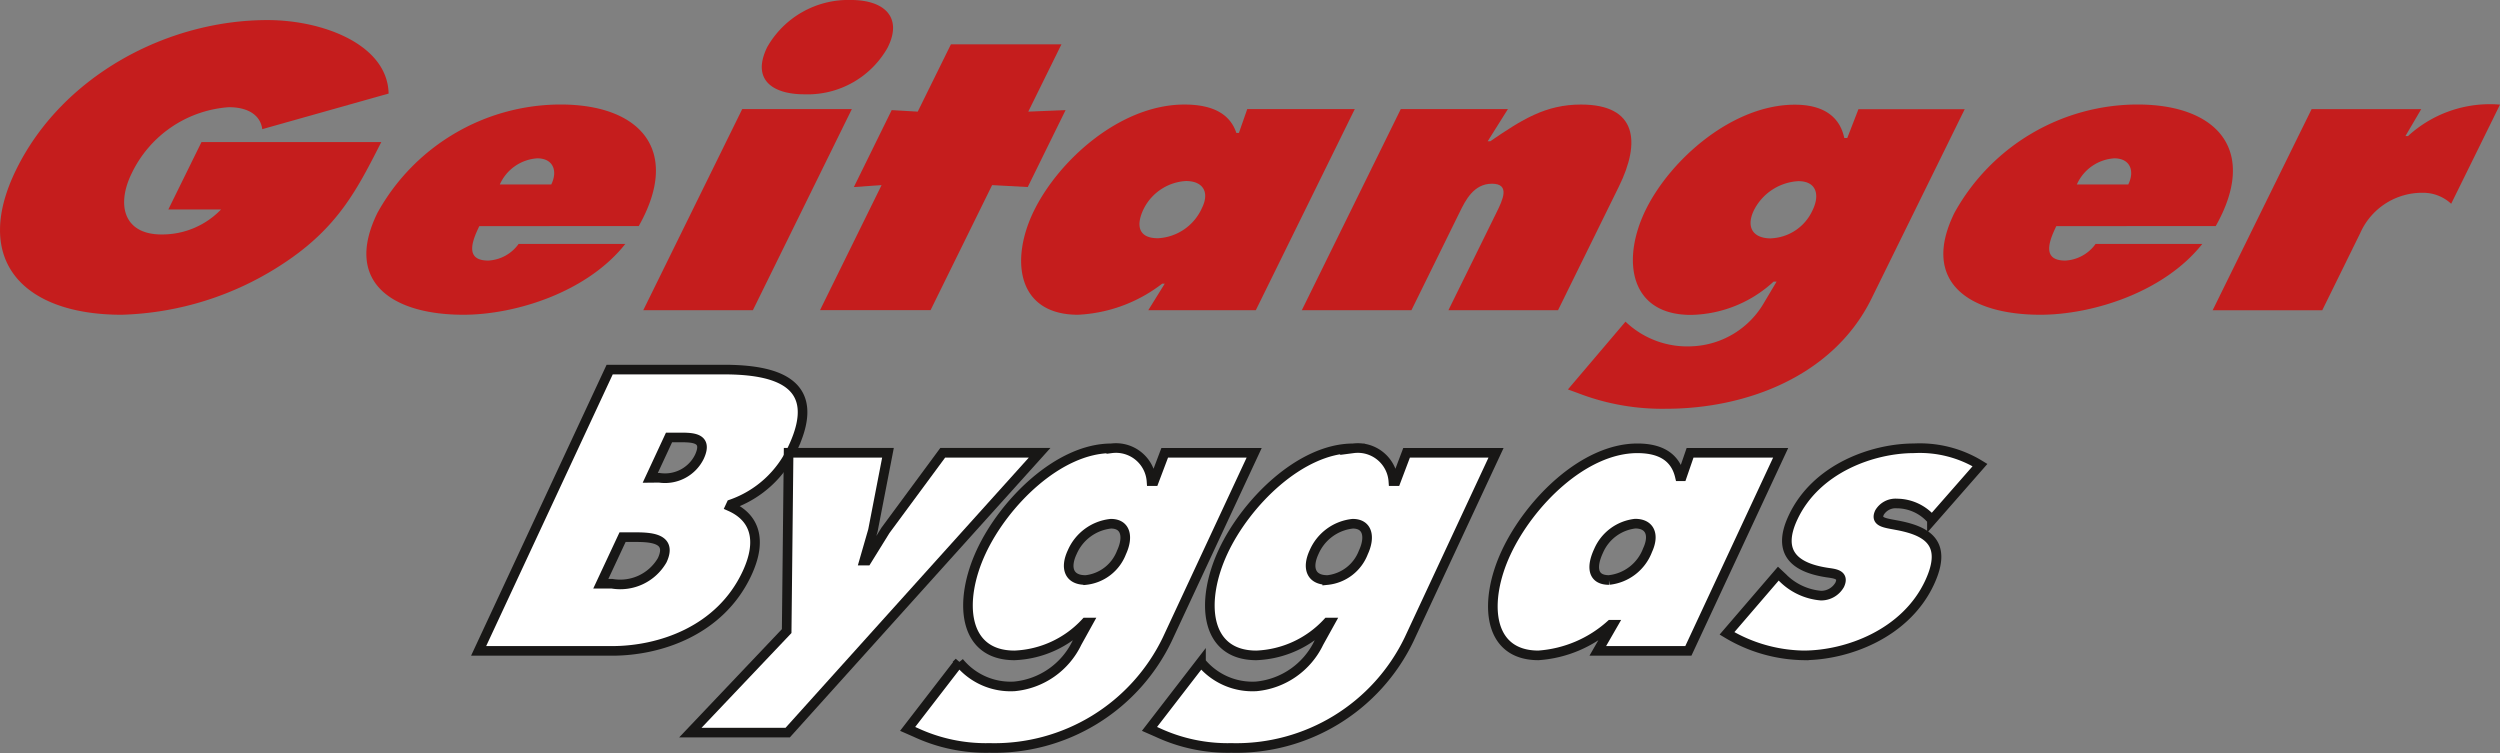 <?xml version="1.0" encoding="UTF-8"?>
<svg xmlns="http://www.w3.org/2000/svg" xmlns:xlink="http://www.w3.org/1999/xlink" id="Group_5310" data-name="Group 5310" width="130" height="39.164" viewBox="0 0 130 39.164">
  <rect x="0" y="0" width="130" height="39.164" fill="#808080" stroke="none"/>
  <defs>
    <clipPath id="clip-path">
      <rect id="Rectangle_552" data-name="Rectangle 552" width="130" height="39.164" fill="none"></rect>
    </clipPath>
  </defs>
  <g id="Group_5309" data-name="Group 5309" clip-path="url(#clip-path)">
    <path id="Path_14801" data-name="Path 14801" d="M19.828,10.147c-1.236,2.422-2.234,4.451-5.132,6.342a16.063,16.063,0,0,1-8.372,2.639c-5.084,0-7.819-2.8-5.474-7.563,2.384-4.845,7.82-7.76,13.058-7.76,2.9,0,6.245,1.28,6.3,3.821l-6.57,1.851c-.1-.748-.764-1.142-1.737-1.142a6.074,6.074,0,0,0-5.056,3.447c-.8,1.635-.411,3.171,1.557,3.171a4.25,4.25,0,0,0,3.093-1.3H8.753l1.725-3.506Z" transform="translate(0 -2.761)" fill="#c51d1d"></path>
    <path id="Path_14802" data-name="Path 14802" d="M75.308,26.134c-.416.847-.727,1.792.467,1.792a2.068,2.068,0,0,0,1.576-.866H82.9c-1.992,2.521-5.725,3.683-8.422,3.683-3.691,0-6.24-1.694-4.467-5.3a10.9,10.9,0,0,1,9.514-5.633c4.178,0,6.289,2.4,4.073,6.322Zm3.741-2.166c.349-.709.094-1.359-.724-1.359a2.294,2.294,0,0,0-1.951,1.359Z" transform="translate(-50.383 -14.376)" fill="#c51d1d"></path>
    <path id="Path_14803" data-name="Path 14803" d="M127.059,5.673h5.7l-5.146,10.458h-5.7Zm7.58-3.23a4.777,4.777,0,0,1-4.35,2.462c-1.636,0-2.771-.748-1.927-2.462A4.85,4.85,0,0,1,132.7,0c1.791,0,2.684.925,1.937,2.442" transform="translate(-88.463 -0.001)" fill="#c51d1d"></path>
    <path id="Path_14804" data-name="Path 14804" d="M166.252,11.9l1.94-.079-1.967,4-1.853-.1-3.2,6.5h-5.748l3.2-6.5-1.441.1,1.967-4,1.354.079L162.23,8.4h5.747Z" transform="translate(-112.782 -6.095)" fill="#c51d1d"></path>
    <path id="Path_14805" data-name="Path 14805" d="M200.995,29.128h-.133a7.759,7.759,0,0,1-4.376,1.615c-3.183,0-3.536-2.876-2.286-5.416,1.3-2.639,4.5-5.515,7.82-5.515,1.415,0,2.363.453,2.7,1.477h.133l.434-1.241h5.592l-5.146,10.458h-5.592Zm-.362-2.363a2.655,2.655,0,0,0,2.3-1.576c.4-.808.069-1.4-.837-1.4a2.627,2.627,0,0,0-2.189,1.438c-.407.827-.314,1.536.725,1.536" transform="translate(-140.43 -14.376)" fill="#c51d1d"></path>
    <path id="Path_14806" data-name="Path 14806" d="M256.373,21.722h.133c1.668-1.142,2.886-1.91,4.72-1.91,2.918,0,3.108,1.95,1.974,4.254l-3.169,6.44h-5.7l2.51-5.1c.3-.61.727-1.477-.246-1.477-.951,0-1.377.866-1.677,1.477l-2.51,5.1h-5.7l5.146-10.458h5.571Z" transform="translate(-179.013 -14.376)" fill="#c51d1d"></path>
    <path id="Path_14807" data-name="Path 14807" d="M312.948,29.9c-2.006,4.077-6.578,5.731-10.668,5.731a12.12,12.12,0,0,1-4.633-.827l-.488-.177,2.995-3.525a4.648,4.648,0,0,0,3.482,1.28,4.539,4.539,0,0,0,3.742-2.3l.634-1.064h-.155a6.5,6.5,0,0,1-4.3,1.733c-3.205,0-3.625-2.876-2.346-5.475s4.5-5.456,7.747-5.456c1.5,0,2.342.631,2.573,1.733h.155l.582-1.5h5.526Zm-5.223-3.131a2.484,2.484,0,0,0,2.154-1.457c.388-.788.216-1.516-.735-1.516a2.759,2.759,0,0,0-2.306,1.5c-.417.847-.108,1.477.887,1.477" transform="translate(-215.628 -14.376)" fill="#c51d1d"></path>
    <path id="Path_14808" data-name="Path 14808" d="M374.186,26.134c-.416.847-.727,1.792.466,1.792a2.067,2.067,0,0,0,1.576-.866h5.548c-1.992,2.521-5.725,3.683-8.422,3.683-3.692,0-6.24-1.694-4.466-5.3a10.9,10.9,0,0,1,9.514-5.633c4.178,0,6.289,2.4,4.073,6.322Zm3.741-2.166c.349-.709.094-1.359-.724-1.359a2.293,2.293,0,0,0-1.95,1.359Z" transform="translate(-267.257 -14.376)" fill="#c51d1d"></path>
    <path id="Path_14809" data-name="Path 14809" d="M431.746,24.963a2.137,2.137,0,0,0-1.465-.571,3.516,3.516,0,0,0-3.26,2.088L425.043,30.5h-5.7l5.146-10.458h5.7l-.821,1.4h.133a6.3,6.3,0,0,1,4.784-1.635Z" transform="translate(-304.285 -14.367)" fill="#c51d1d"></path>
    <path id="Path_14810" data-name="Path 14810" d="M97.525,70.044h5.937c2.717,0,5.173.679,3.6,4.055a5.521,5.521,0,0,1-3.216,2.949l-.054.116c1.263.563,1.689,1.727.876,3.473-1.4,3.007-4.56,4.035-7.016,4.035H90.71Zm-.461,11.135h.577a2.52,2.52,0,0,0,2.616-1.222c.57-1.222-.742-1.2-1.561-1.2h-.5ZM100.1,75.67a1.992,1.992,0,0,0,2.088-1.086c.506-1.087-.479-1.009-1.223-1.009h-.354l-.976,2.1Z" transform="translate(-65.822 -50.826)" fill="#fff"></path>
    <path id="Path_14811" data-name="Path 14811" d="M97.525,70.044h5.937c2.717,0,5.173.679,3.6,4.055a5.521,5.521,0,0,1-3.216,2.949l-.054.116c1.263.563,1.689,1.727.876,3.473-1.4,3.007-4.56,4.035-7.016,4.035H90.71Zm-.461,11.135h.577a2.52,2.52,0,0,0,2.616-1.222c.57-1.222-.742-1.2-1.561-1.2h-.5ZM100.1,75.67a1.992,1.992,0,0,0,2.088-1.086c.506-1.087-.479-1.009-1.223-1.009h-.354l-.976,2.1Z" transform="translate(-65.822 -50.826)" fill="none" stroke="#181716" stroke-width="0.5"></path>
    <path id="Path_14812" data-name="Path 14812" d="M141.114,85.811l-.782,4.035-.453,1.572h.13l.974-1.572,2.978-4.035H149L135.9,100.361h-5.062l5.008-5.277.1-9.273Z" transform="translate(-94.939 -62.267)" fill="#fff"></path>
    <path id="Path_14813" data-name="Path 14813" d="M141.114,85.811l-.782,4.035-.453,1.572h.13l.974-1.572,2.978-4.035H149L135.9,100.361h-5.062l5.008-5.277.1-9.273Z" transform="translate(-94.939 -62.267)" fill="none" stroke="#181716" stroke-width="0.5"></path>
    <path id="Path_14814" data-name="Path 14814" d="M185.5,94.9a9.974,9.974,0,0,1-9.236,5.645,8.668,8.668,0,0,1-3.863-.815l-.4-.175,2.679-3.473a3.45,3.45,0,0,0,2.874,1.261,4.027,4.027,0,0,0,3.253-2.27l.581-1.048h-.13a5.326,5.326,0,0,1-3.7,1.707c-2.7,0-2.923-2.832-1.73-5.393s4.029-5.374,6.765-5.374a1.853,1.853,0,0,1,2.089,1.707h.13l.557-1.474h4.652Zm-4.257-3.084a2.249,2.249,0,0,0,1.878-1.436c.362-.776.249-1.494-.551-1.494a2.475,2.475,0,0,0-2.008,1.474c-.389.834-.157,1.455.68,1.455" transform="translate(-124.804 -61.652)" fill="#fff"></path>
    <path id="Path_14815" data-name="Path 14815" d="M185.5,94.9a9.974,9.974,0,0,1-9.236,5.645,8.668,8.668,0,0,1-3.863-.815l-.4-.175,2.679-3.473a3.45,3.45,0,0,0,2.874,1.261,4.027,4.027,0,0,0,3.253-2.27l.581-1.048h-.13a5.326,5.326,0,0,1-3.7,1.707c-2.7,0-2.923-2.832-1.73-5.393s4.029-5.374,6.765-5.374a1.853,1.853,0,0,1,2.089,1.707h.13l.557-1.474h4.652Zm-4.257-3.084a2.249,2.249,0,0,0,1.878-1.436c.362-.776.249-1.494-.551-1.494a2.475,2.475,0,0,0-2.008,1.474C180.17,91.191,180.4,91.812,181.239,91.812Z" transform="translate(-124.804 -61.652)" fill="none" stroke="#181716" stroke-width="0.5"></path>
    <path id="Path_14816" data-name="Path 14816" d="M231.344,94.9a9.973,9.973,0,0,1-9.236,5.645,8.666,8.666,0,0,1-3.863-.815l-.4-.175,2.679-3.473a3.45,3.45,0,0,0,2.874,1.261,4.027,4.027,0,0,0,3.254-2.27l.581-1.048h-.13a5.326,5.326,0,0,1-3.7,1.707c-2.7,0-2.923-2.832-1.73-5.393s4.029-5.374,6.765-5.374a1.853,1.853,0,0,1,2.089,1.707h.13l.557-1.474h4.652Zm-4.257-3.084a2.25,2.25,0,0,0,1.878-1.436c.362-.776.249-1.494-.551-1.494a2.475,2.475,0,0,0-2.008,1.474c-.389.834-.157,1.455.681,1.455" transform="translate(-158.072 -61.652)" fill="#fff"></path>
    <path id="Path_14817" data-name="Path 14817" d="M231.344,94.9a9.973,9.973,0,0,1-9.236,5.645,8.666,8.666,0,0,1-3.863-.815l-.4-.175,2.679-3.473a3.45,3.45,0,0,0,2.874,1.261,4.027,4.027,0,0,0,3.254-2.27l.581-1.048h-.13a5.326,5.326,0,0,1-3.7,1.707c-2.7,0-2.923-2.832-1.73-5.393s4.029-5.374,6.765-5.374a1.853,1.853,0,0,1,2.089,1.707h.13l.557-1.474h4.652Zm-4.257-3.084a2.25,2.25,0,0,0,1.878-1.436c.362-.776.249-1.494-.551-1.494a2.475,2.475,0,0,0-2.008,1.474C226.018,91.191,226.25,91.812,227.087,91.812Z" transform="translate(-158.072 -61.652)" fill="none" stroke="#181716" stroke-width="0.5"></path>
    <path id="Path_14818" data-name="Path 14818" d="M289.171,94.14h-.112a6.267,6.267,0,0,1-3.756,1.591c-2.68,0-2.849-2.832-1.683-5.335,1.211-2.6,4.038-5.432,6.829-5.432,1.191,0,1.969.446,2.207,1.455h.112l.421-1.222H297.9l-4.8,10.3H288.39Zm-.2-2.328a2.414,2.414,0,0,0,2.007-1.552c.371-.8.121-1.378-.642-1.378A2.364,2.364,0,0,0,288.43,90.3c-.379.815-.333,1.513.542,1.513" transform="translate(-205.305 -61.652)" fill="#fff"></path>
    <path id="Path_14819" data-name="Path 14819" d="M289.171,94.14h-.112a6.267,6.267,0,0,1-3.756,1.591c-2.68,0-2.849-2.832-1.683-5.335,1.211-2.6,4.038-5.432,6.829-5.432,1.191,0,1.969.446,2.207,1.455h.112l.421-1.222H297.9l-4.8,10.3H288.39Zm-.2-2.328a2.414,2.414,0,0,0,2.007-1.552c.371-.8.121-1.378-.642-1.378A2.364,2.364,0,0,0,288.43,90.3C288.05,91.114,288.1,91.812,288.972,91.812Z" transform="translate(-205.305 -61.652)" fill="none" stroke="#181716" stroke-width="0.5"></path>
    <path id="Path_14820" data-name="Path 14820" d="M329.962,91.481l.207.194a3.188,3.188,0,0,0,2.014.95,1.11,1.11,0,0,0,.969-.562c.262-.563-.306-.582-.669-.64-1.492-.233-2.664-.911-1.761-2.851,1.2-2.58,4.174-3.609,6.3-3.609a5.99,5.99,0,0,1,3.427.873l-2.5,2.852a2.4,2.4,0,0,0-1.817-.854.968.968,0,0,0-.906.466c-.235.5.268.543.884.66,1.577.291,2.683.912,1.716,2.988-1.247,2.677-4.312,3.783-6.545,3.783a7.95,7.95,0,0,1-3.989-1.144Z" transform="translate(-237.489 -61.652)" fill="#fff"></path>
    <path id="Path_14821" data-name="Path 14821" d="M329.962,91.481l.207.194a3.188,3.188,0,0,0,2.014.95,1.11,1.11,0,0,0,.969-.562c.262-.563-.306-.582-.669-.64-1.492-.233-2.664-.911-1.761-2.851,1.2-2.58,4.174-3.609,6.3-3.609a5.99,5.99,0,0,1,3.427.873l-2.5,2.852a2.4,2.4,0,0,0-1.817-.854.968.968,0,0,0-.906.466c-.235.5.268.543.884.66,1.577.291,2.683.912,1.716,2.988-1.247,2.677-4.312,3.783-6.545,3.783a7.95,7.95,0,0,1-3.989-1.144Z" transform="translate(-237.489 -61.652)" fill="none" stroke="#181716" stroke-width="0.5"></path>
  </g>
</svg>
